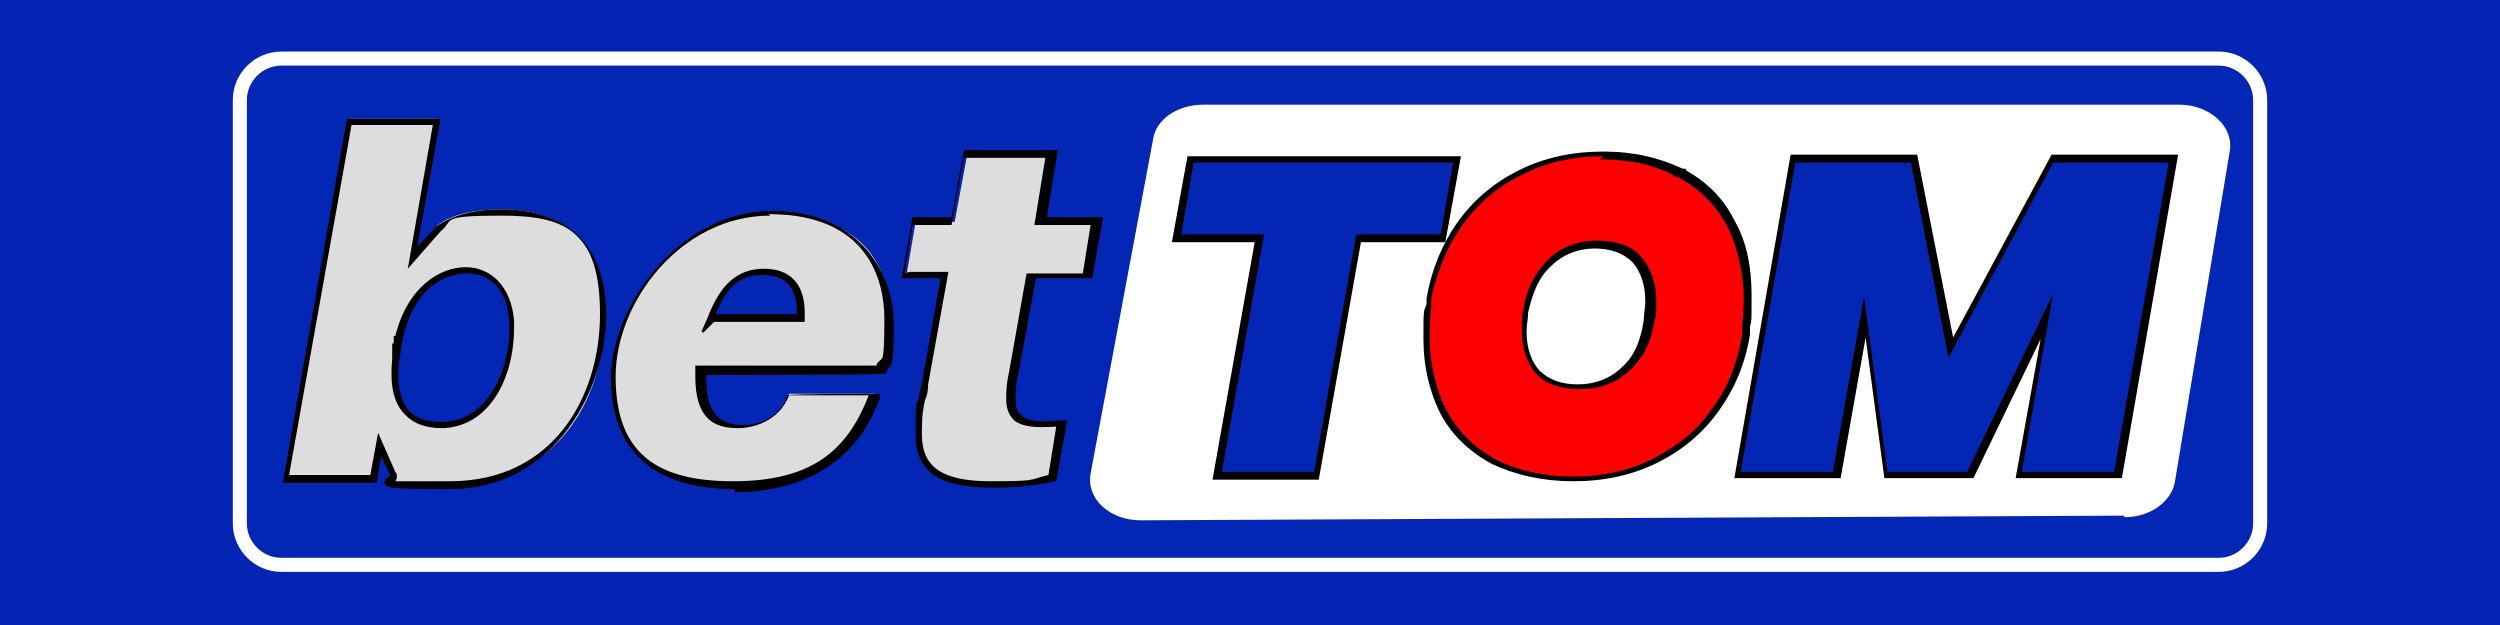 <?xml version="1.0" encoding="utf-8"?>
<svg xmlns="http://www.w3.org/2000/svg" xmlns:xlink="http://www.w3.org/1999/xlink" version="1.1" id="Layer_1" preserveAspectRatio="xMinYMin" x="0px" y="0px" width="160" height="40" viewBox="0 0 160 40" style="enable-background:new 0 0 160 40;" xml:space="preserve"><rect x="0" y="0" width="160" height="40" fill="#333333" stroke="none"/><style type="text/css"></style><svg x="0px" y="0px" width="160" height="40" class="bksvg-832" preserveAspectRatio="xMinYMin" viewBox="0 0 160 40"><defs xmlns="http://www.w3.org/2000/svg">
    <style>
      .st_832_0 {
        fill: #fff;
      }

      .st_832_1 {
        fill: red;
      }

      .st_832_2 {
        fill: #0425b4;
      }

      .st_832_3 {
        fill: #ddd;
      }

      .st_832_4 {
        fill: #0426b4;
      }
    </style>
  </defs><rect xmlns="http://www.w3.org/2000/svg" class="st_832_2" width="160" height="40"/><g xmlns="http://www.w3.org/2000/svg" id="Layer_11" data-name="Layer_1">
    <g>
      <rect class="st_832_4" x="15.3" y="3.8" width="129.3" height="32.4" rx="2.7" ry="2.7"/>
      <path class="st_832_0" d="M142,36.6H18c-1.7,0-3.1-1.4-3.1-3.1V6.4c0-1.7,1.4-3.1,3.1-3.1h124c1.7,0,3.1,1.4,3.1,3.1v27.1c0,1.7-1.4,3.1-3.1,3.1ZM18,4.2c-1.2,0-2.2,1-2.2,2.2v27.1c0,1.2,1,2.2,2.2,2.2h124c1.2,0,2.2-1,2.2-2.2V6.4c0-1.2-1-2.2-2.2-2.2H18Z"/>
    </g>
    <g>
      <g>
        <path class="st_832_3" d="M38.7,20.1c0,5.7-3.3,10.9-9.8,10.9s-2.9-.3-3.7-.8l-.8-1.9-.4,2.2h-5.6l4-22.9h5.6l-1.6,8.7,1.6-1.9c1-.7,2.4-1,4.1-1,4.1,0,6.5,2.2,6.5,6.6ZM32.8,21c0-2.6-1.2-3.7-2.9-3.7s-3.8,1.3-4.4,4.7v-.3s0,.3,0,.3v.7c-.1,0-.2.3-.2.3v-.3c-.3,2.2.2,4.4,3,4.4s4.5-2.9,4.5-6.2h0Z"/>
        <path d="M28.8,31.3c-4.1,0-4.1-.1-4.2-.4,0-.2.1-.3.3-.4,0,0,0,0,.1,0h0s-.6-1.3-.6-1.3l-.3,1.7h-6l4.1-23.3h6l-1.5,8.2,1.2-1.3c1-.7,2.4-1.1,4.2-1.1,4.3,0,6.7,2.4,6.7,6.8s-3.1,11.1-10,11.1ZM25.2,30.8c.8,0,2.8,0,3.6,0,6.6,0,9.6-5.4,9.6-10.7s-2.2-6.3-6.3-6.3-3,.3-3.9,1l-2.1,2.4,1.6-9.2h-5.2l-4,22.4h5.2l.5-2.7,1.1,2.5c.1.1.1.2.1.3,0,.2-.1.3-.2.4ZM28.3,27.4c-1.1,0-1.9-.3-2.5-1-.8-.9-.8-2.3-.7-3.4h0s0-.3,0-.3v-.7c.1,0,.1-.1.1-.2v-.3h.1c.8-3.2,2.9-4.4,4.5-4.4s2.9,1.2,3.1,3.4h0s0,.5,0,.5c0,3.2-1.6,6.4-4.7,6.4ZM25.6,22.8h0c-.2,1-.2,2.5.5,3.4.5.6,1.2.8,2.2.8,2.6,0,4.1-2.7,4.3-5.5h0s0-.5,0-.5c0-2.2-1-3.5-2.7-3.5s-3.6,1.2-4.2,4.6h0s-.1.7-.1.7Z"/>
      </g>
      <g>
        <path class="st_832_3" d="M44.9,24.2c0,2.2,1,3.1,2.5,3.1s2.7-.8,3.1-2.1h5.5c-1.3,3.8-4.5,5.9-9,5.9s-7.7-1.9-7.7-6.9,4.4-10.5,10.1-10.5,7.6,3.2,7.6,6.9-.2,2.2-.6,3.3h-11.5v.5h0ZM45.5,20.3h5.7c0-.2,0-.3,0-.3,0-1.6-.7-2.6-2.4-2.6s-2.6,1.1-3.4,2.9h0Z"/>
        <path d="M47,31.3c-5.2,0-7.9-2.5-7.9-7.1s4.4-10.7,10.3-10.7,7.8,4.4,7.8,7.1-.1,2.7-.3,2.9c0,0-.1.1-.2.4h0c0,.1-11.5.1-11.5.1v.3c0,1.9.7,2.9,2.3,2.9s2.5-.8,2.9-1.9h0c0-.1,5.9-.1,5.9-.1v.3c-1.4,3.9-4.7,6-9.3,6ZM49.3,13.8c-5.7,0-9.9,5.5-9.9,10.3s2.5,6.7,7.5,6.7,7.3-1.9,8.7-5.5h-5.1c-.5,1.3-1.8,2.1-3.3,2.1s-2.7-.6-2.7-3.3v-.7h11.6c0-.2.2-.3.3-.4.1-.1.2-.2.2-2.6s-1-6.7-7.4-6.7ZM44.9,21.2l.4-.9c.8-2.1,1.9-3.1,3.6-3.1s2.6,1,2.6,2.8,0,.2,0,.4v.2h-5.8l-.7.7ZM45.8,20.1h5.2c0,0,0,0,0-.1,0-1.6-.7-2.4-2.2-2.4s-2.3.8-3,2.5Z"/>
      </g>
      <g>
        <path class="st_832_3" d="M65,23.8c-.2.8-.2,1.3-.2,1.9,0,1.4,1,1.8,3.2,1.5l-.6,3.5c-1.3.3-2.5.4-3.9.4-3.4,0-4.6-1.1-4.6-3.2s.1-1.7.4-3.3l1.2-6.9h-2.5l.6-3.5h2.5l.8-4.3h5.6l-.7,4.3h3.6l-.6,3.5h-3.6l-1.1,6.1h0Z"/>
        <path d="M63.4,31.2c-3.3,0-4.8-1-4.8-3.4s0-1.8.2-2.3c0-.2.1-.5.2-1l1.2-6.7h-2.5l.7-3.9h2.5l.8-4.3h6l-.7,4.3h3.6l-.7,3.9h-3.6l-1.1,6h0c-.2.8-.2,1.3-.2,1.8s.1.8.4,1c.4.4,1.2.4,2.6.3h.3s-.7,3.9-.7,3.9h-.1c-1.3.3-2.5.4-3.9.4ZM58.2,17.4h2.5l-1.3,7.2c0,.5-.1.8-.2,1-.1.5-.2.8-.2,2.2,0,2.1,1.3,3,4.4,3s2.4-.1,3.7-.4l.5-3.1c-1.4.1-2.2,0-2.7-.4-.3-.3-.5-.7-.5-1.3s0-1,.2-1.9h0c0,0,0,0,0,0l1.1-6.2h3.6l.5-3.1h-3.6l.7-4.3h-5.2l-.8,4.3h-2.5l-.5,3.1Z"/>
      </g>
    </g>
    <path class="st_832_0" d="M135.9,33l-62.9.3c-2,0-3.5-1.4-3.2-3l4-21.4c.2-1.3,1.6-2.2,3.2-2.2h62.5c1.9,0,3.5,1.4,3.2,3l-3.5,21.1c-.2,1.3-1.6,2.3-3.2,2.3h0Z"/>
    <g>
      <g>
        <path class="st_832_4" d="M93.2,10.2l-.9,5h-5.4l-2.7,15.2h-6.3l2.7-15.2h-5.3l.9-5s17.1,0,17.1,0Z"/>
        <path d="M84.4,30.7h-6.8l2.7-15.2h-5.3l1-5.5h17.5l-1,5.5h-5.4l-2.7,15.2ZM78.2,30.2h5.9l2.7-15.2h5.4l.8-4.6h-16.6l-.8,4.6h5.3l-2.7,15.2Z"/>
      </g>
      <g>
        <path class="st_832_1" d="M107.6,11c1.4.7,2.5,1.8,3.2,3.2.7,1.4,1.1,2.9,1.1,4.7s0,1.6-.2,2.5c-.3,1.8-1,3.4-2,4.8-1,1.4-2.3,2.5-3.8,3.3s-3.3,1.2-5.3,1.2-3.7-.4-5.1-1.1c-1.4-.7-2.5-1.8-3.2-3.2-.7-1.3-1.1-2.9-1.1-4.7s0-1.8.2-2.6c.3-1.8,1-3.4,2-4.8,1-1.4,2.3-2.5,3.8-3.3,1.6-.8,3.3-1.2,5.3-1.2s3.6.4,5,1.1h0ZM99.2,16.8c-.8.7-1.3,1.8-1.5,3.1,0,.4-.1.8-.1,1.2,0,1.1.3,2,.9,2.6s1.5,1,2.7,1,2.2-.4,3-1.1,1.3-1.8,1.5-3.1c0-.4.1-.8.1-1.3,0-1.1-.3-2-.9-2.6s-1.5-.9-2.7-.9-2.2.4-3,1.1h0Z"/>
        <path d="M100.7,30.8c-2,0-3.7-.4-5.2-1.1-1.5-.8-2.6-1.9-3.3-3.2-.7-1.4-1.1-3-1.1-4.8s0-1.8.2-2.2c0-.1,0-.2,0-.4.3-1.8,1-3.5,2-4.9,1-1.4,2.3-2.5,3.9-3.3,1.6-.8,3.4-1.2,5.4-1.2s3.6.4,5.1,1.1h.2c0,0,0,.1,0,.1,1.4.8,2.4,1.8,3.1,3.2.8,1.4,1.1,3,1.1,4.8s0,1.6-.1,2c0,.1,0,.3,0,.5-.3,1.9-1,3.5-2,4.9-1,1.4-2.3,2.5-3.9,3.3-1.6.8-3.4,1.2-5.4,1.2ZM102.6,10c-1.9,0-3.7.4-5.2,1.2-1.5.7-2.8,1.8-3.8,3.2-1,1.4-1.6,2.9-2,4.7,0,.1,0,.3,0,.4,0,.5-.1.7-.1,2.2s.4,3.3,1.1,4.6c.7,1.3,1.7,2.3,3.1,3.1,1.4.7,3.1,1.1,5,1.1s3.7-.4,5.2-1.2c1.5-.8,2.8-1.8,3.7-3.2,1-1.3,1.6-2.9,1.9-4.7,0-.2,0-.4,0-.5,0-.4.1-.6.1-1.9s-.4-3.3-1.1-4.6c-.7-1.3-1.8-2.4-3.2-3.1h-.2c0,0,0-.1,0-.1-1.4-.7-2.9-1-4.7-1ZM101.1,24.9c-1.2,0-2.2-.3-2.8-1-.6-.7-.9-1.6-.9-2.8s0-.9.1-1.3c.2-1.4.8-2.4,1.6-3.2.8-.8,1.9-1.2,3.1-1.2s2.2.3,2.8,1c.6.7,1,1.6,1,2.8s0,.9-.1,1.3c-.2,1.3-.7,2.4-1.6,3.2-.8.8-1.9,1.2-3.1,1.2ZM102.1,15.9c-1.1,0-2.1.4-2.8,1.1h0c-.8.7-1.2,1.7-1.5,3,0,.4-.1.8-.1,1.2,0,1.1.3,1.9.8,2.5.6.6,1.4.9,2.5.9s2.1-.4,2.8-1.1c.8-.7,1.2-1.7,1.4-3,0-.4.1-.8.1-1.2,0-1.1-.3-1.9-.8-2.5-.6-.6-1.4-.9-2.5-.9Z"/>
      </g>
      <g>
        <path class="st_832_4" d="M139,10.2l-3.5,20.2h-6.3l1.8-10.1-4.9,10.1h-5.4l-1.3-10.1-1.8,10.1h-6.3l3.5-20.2h7.8l2.3,12.1,6.5-12.1h7.8Z"/>
        <path d="M135.7,30.6h-6.7l1.6-8.9-4.3,8.9h-5.7l-1.2-9-1.6,9h-6.8l3.6-20.7h8.1l2.3,11.7,6.3-11.7h8.1l-3.6,20.7ZM129.4,30.2h5.9l3.5-19.8h-7.4l-6.7,12.5-2.4-12.5h-7.4l-3.5,19.8h5.9l2-11.2,1.5,11.2h5.1l5.5-11.4-2,11.4Z"/>
      </g>
    </g>
  </g></svg></svg>
